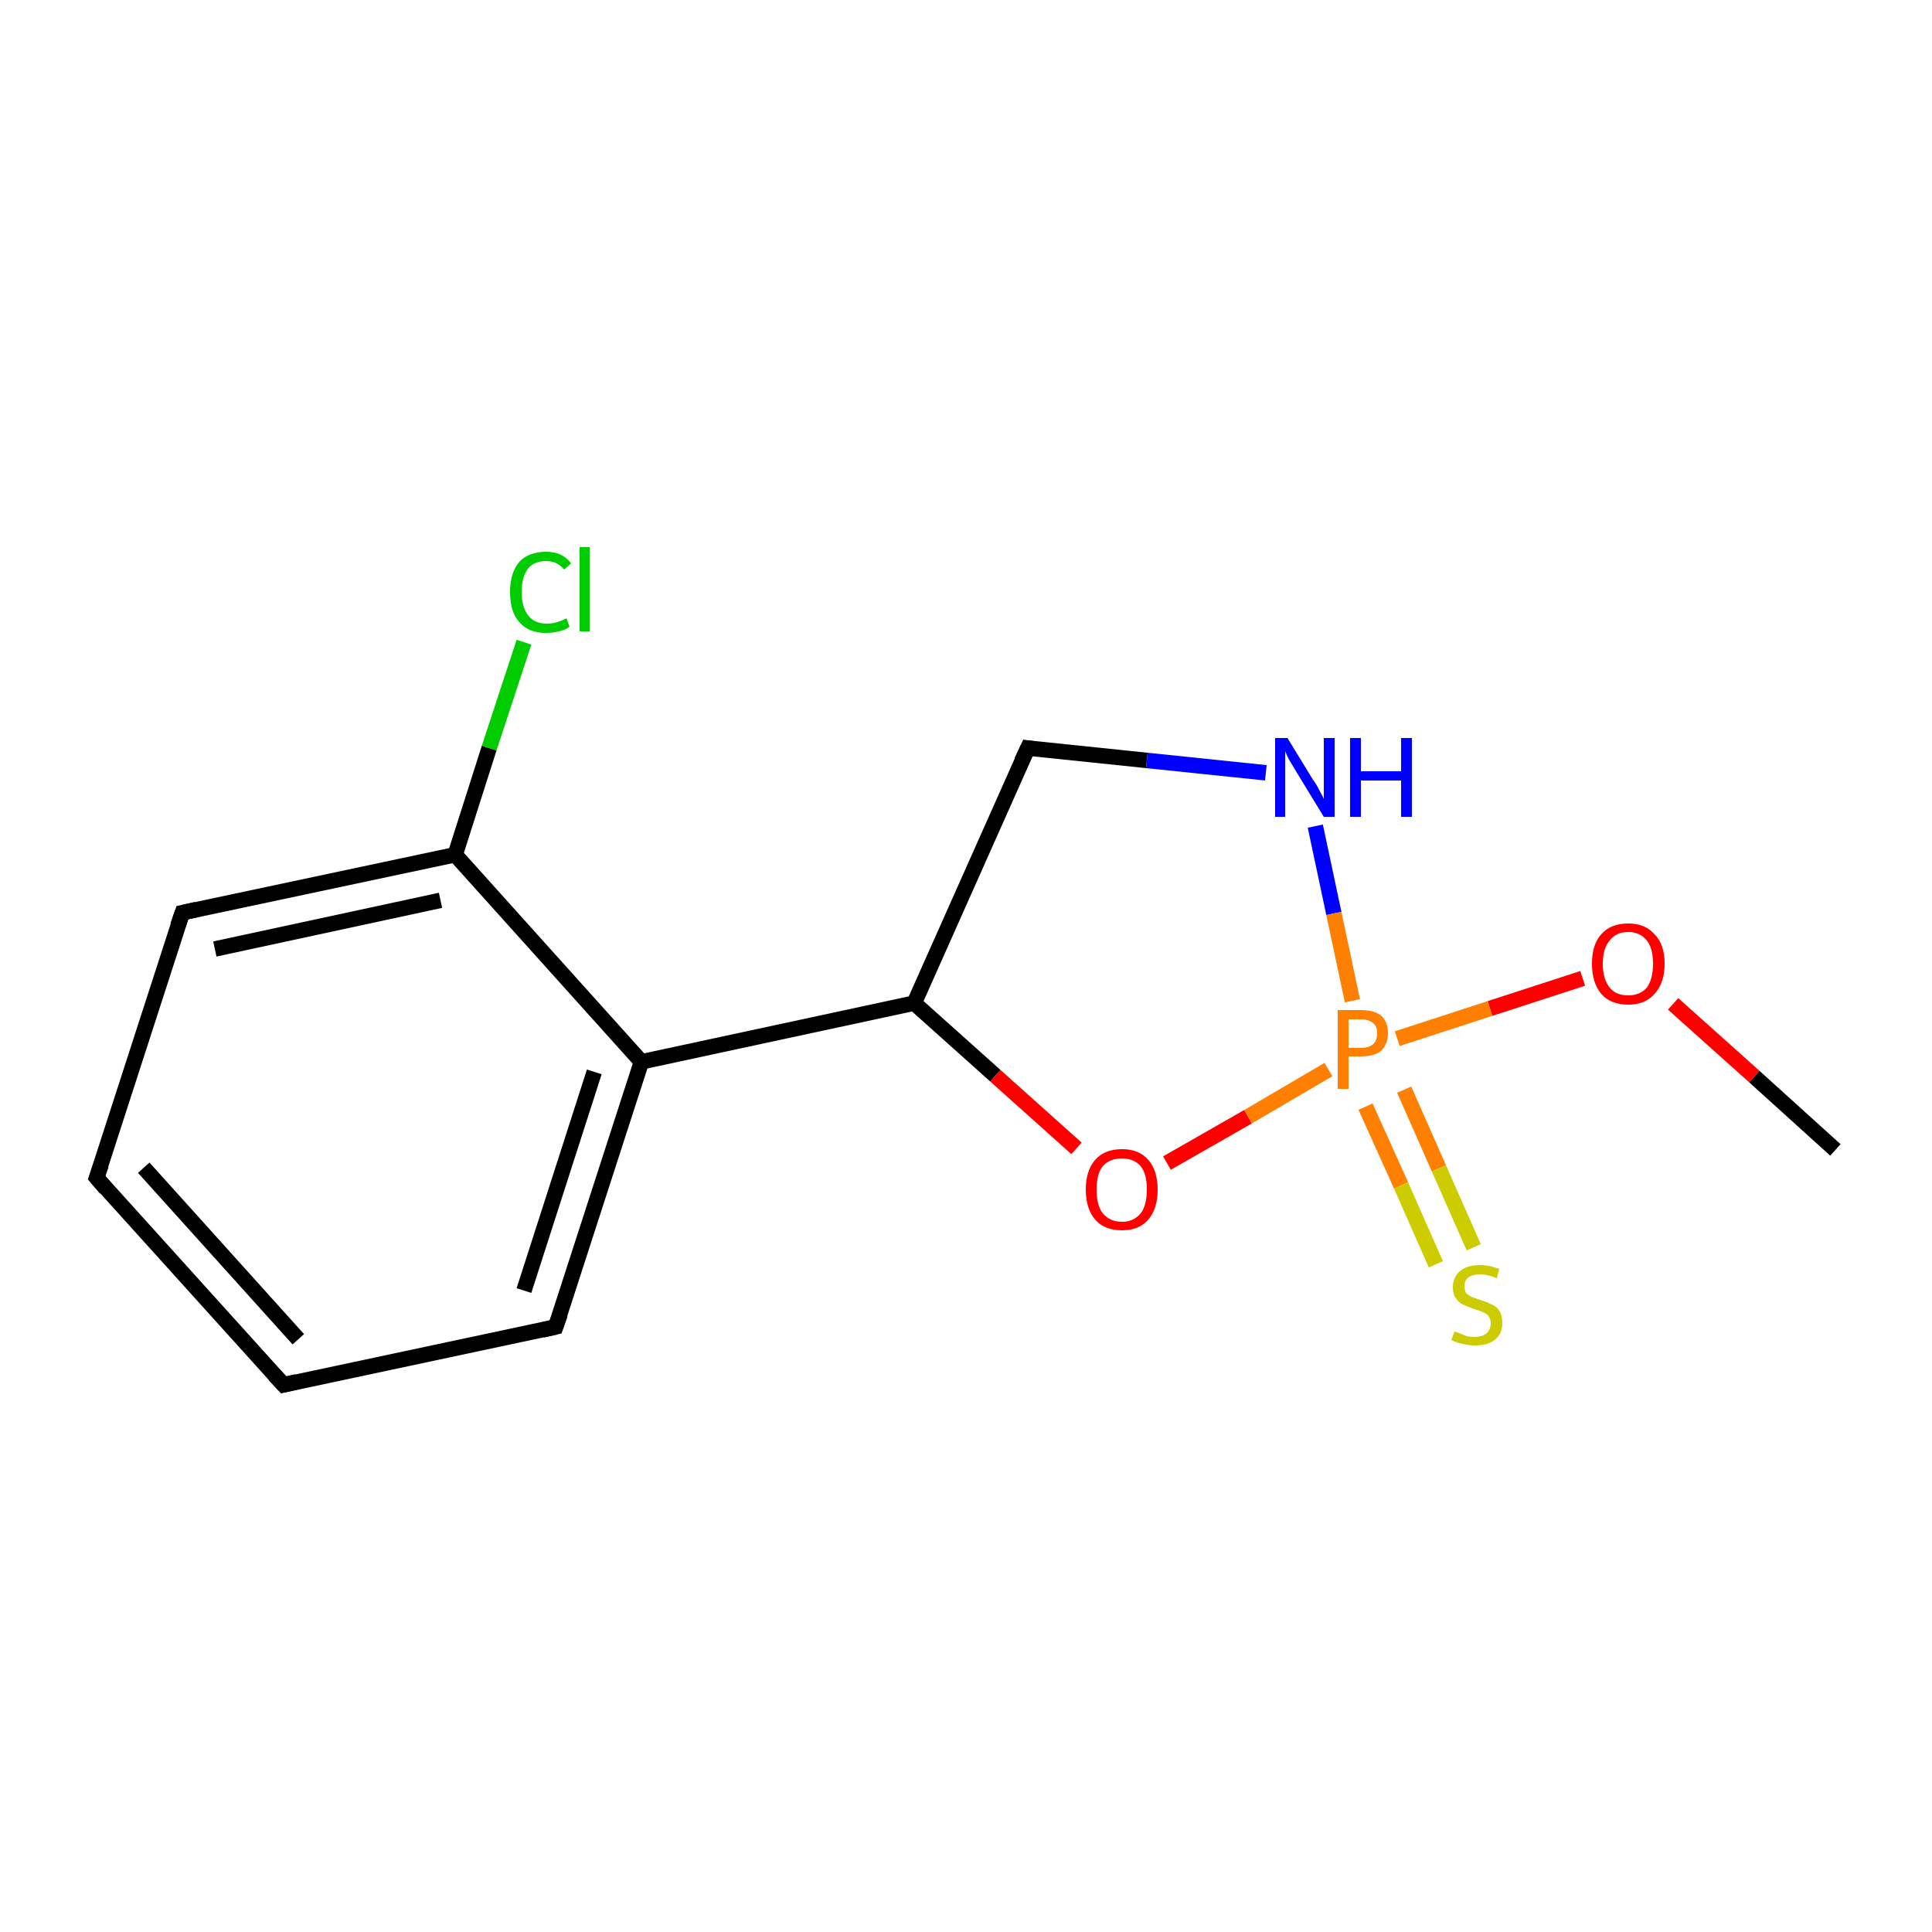 <?xml version='1.0' encoding='iso-8859-1'?>
<svg version='1.1' baseProfile='full'
              xmlns='http://www.w3.org/2000/svg'
                      xmlns:rdkit='http://www.rdkit.org/xml'
                      xmlns:xlink='http://www.w3.org/1999/xlink'
                  xml:space='preserve'
width='250px' height='250px' viewBox='0 0 250 250'>
<!-- END OF HEADER -->
<rect style='opacity:1.0;fill:#FFFFFF;stroke:none' width='250.0' height='250.0' x='0.0' y='0.0'> </rect>
<path class='bond-0 atom-0 atom-11' d='M 237.5,148.8 L 227.0,139.3' style='fill:none;fill-rule:evenodd;stroke:#000000;stroke-width:2.0px;stroke-linecap:butt;stroke-linejoin:miter;stroke-opacity:1' />
<path class='bond-0 atom-0 atom-11' d='M 227.0,139.3 L 216.5,129.9' style='fill:none;fill-rule:evenodd;stroke:#FF0000;stroke-width:2.0px;stroke-linecap:butt;stroke-linejoin:miter;stroke-opacity:1' />
<path class='bond-1 atom-1 atom-2' d='M 36.7,179.2 L 12.5,152.4' style='fill:none;fill-rule:evenodd;stroke:#000000;stroke-width:2.0px;stroke-linecap:butt;stroke-linejoin:miter;stroke-opacity:1' />
<path class='bond-1 atom-1 atom-2' d='M 38.6,173.3 L 18.6,151.1' style='fill:none;fill-rule:evenodd;stroke:#000000;stroke-width:2.0px;stroke-linecap:butt;stroke-linejoin:miter;stroke-opacity:1' />
<path class='bond-2 atom-1 atom-3' d='M 36.7,179.2 L 71.9,171.7' style='fill:none;fill-rule:evenodd;stroke:#000000;stroke-width:2.0px;stroke-linecap:butt;stroke-linejoin:miter;stroke-opacity:1' />
<path class='bond-3 atom-2 atom-4' d='M 12.5,152.4 L 23.6,118.1' style='fill:none;fill-rule:evenodd;stroke:#000000;stroke-width:2.0px;stroke-linecap:butt;stroke-linejoin:miter;stroke-opacity:1' />
<path class='bond-4 atom-3 atom-6' d='M 71.9,171.7 L 83.0,137.4' style='fill:none;fill-rule:evenodd;stroke:#000000;stroke-width:2.0px;stroke-linecap:butt;stroke-linejoin:miter;stroke-opacity:1' />
<path class='bond-4 atom-3 atom-6' d='M 67.8,167.0 L 76.9,138.7' style='fill:none;fill-rule:evenodd;stroke:#000000;stroke-width:2.0px;stroke-linecap:butt;stroke-linejoin:miter;stroke-opacity:1' />
<path class='bond-5 atom-4 atom-7' d='M 23.6,118.1 L 58.9,110.6' style='fill:none;fill-rule:evenodd;stroke:#000000;stroke-width:2.0px;stroke-linecap:butt;stroke-linejoin:miter;stroke-opacity:1' />
<path class='bond-5 atom-4 atom-7' d='M 27.8,122.8 L 57.0,116.5' style='fill:none;fill-rule:evenodd;stroke:#000000;stroke-width:2.0px;stroke-linecap:butt;stroke-linejoin:miter;stroke-opacity:1' />
<path class='bond-6 atom-5 atom-8' d='M 133.0,96.8 L 118.3,129.8' style='fill:none;fill-rule:evenodd;stroke:#000000;stroke-width:2.0px;stroke-linecap:butt;stroke-linejoin:miter;stroke-opacity:1' />
<path class='bond-7 atom-5 atom-10' d='M 133.0,96.8 L 148.4,98.4' style='fill:none;fill-rule:evenodd;stroke:#000000;stroke-width:2.0px;stroke-linecap:butt;stroke-linejoin:miter;stroke-opacity:1' />
<path class='bond-7 atom-5 atom-10' d='M 148.4,98.4 L 163.8,100.0' style='fill:none;fill-rule:evenodd;stroke:#0000FF;stroke-width:2.0px;stroke-linecap:butt;stroke-linejoin:miter;stroke-opacity:1' />
<path class='bond-8 atom-6 atom-7' d='M 83.0,137.4 L 58.9,110.6' style='fill:none;fill-rule:evenodd;stroke:#000000;stroke-width:2.0px;stroke-linecap:butt;stroke-linejoin:miter;stroke-opacity:1' />
<path class='bond-9 atom-6 atom-8' d='M 83.0,137.4 L 118.3,129.8' style='fill:none;fill-rule:evenodd;stroke:#000000;stroke-width:2.0px;stroke-linecap:butt;stroke-linejoin:miter;stroke-opacity:1' />
<path class='bond-10 atom-7 atom-9' d='M 58.9,110.6 L 63.3,96.8' style='fill:none;fill-rule:evenodd;stroke:#000000;stroke-width:2.0px;stroke-linecap:butt;stroke-linejoin:miter;stroke-opacity:1' />
<path class='bond-10 atom-7 atom-9' d='M 63.3,96.8 L 67.8,83.1' style='fill:none;fill-rule:evenodd;stroke:#00CC00;stroke-width:2.0px;stroke-linecap:butt;stroke-linejoin:miter;stroke-opacity:1' />
<path class='bond-11 atom-8 atom-12' d='M 118.3,129.8 L 128.8,139.2' style='fill:none;fill-rule:evenodd;stroke:#000000;stroke-width:2.0px;stroke-linecap:butt;stroke-linejoin:miter;stroke-opacity:1' />
<path class='bond-11 atom-8 atom-12' d='M 128.8,139.2 L 139.3,148.6' style='fill:none;fill-rule:evenodd;stroke:#FF0000;stroke-width:2.0px;stroke-linecap:butt;stroke-linejoin:miter;stroke-opacity:1' />
<path class='bond-12 atom-10 atom-13' d='M 170.2,106.9 L 172.6,118.2' style='fill:none;fill-rule:evenodd;stroke:#0000FF;stroke-width:2.0px;stroke-linecap:butt;stroke-linejoin:miter;stroke-opacity:1' />
<path class='bond-12 atom-10 atom-13' d='M 172.6,118.2 L 175.0,129.5' style='fill:none;fill-rule:evenodd;stroke:#FF7F00;stroke-width:2.0px;stroke-linecap:butt;stroke-linejoin:miter;stroke-opacity:1' />
<path class='bond-13 atom-11 atom-13' d='M 204.8,126.6 L 192.8,130.5' style='fill:none;fill-rule:evenodd;stroke:#FF0000;stroke-width:2.0px;stroke-linecap:butt;stroke-linejoin:miter;stroke-opacity:1' />
<path class='bond-13 atom-11 atom-13' d='M 192.8,130.5 L 180.8,134.4' style='fill:none;fill-rule:evenodd;stroke:#FF7F00;stroke-width:2.0px;stroke-linecap:butt;stroke-linejoin:miter;stroke-opacity:1' />
<path class='bond-14 atom-12 atom-13' d='M 151.0,150.5 L 161.5,144.5' style='fill:none;fill-rule:evenodd;stroke:#FF0000;stroke-width:2.0px;stroke-linecap:butt;stroke-linejoin:miter;stroke-opacity:1' />
<path class='bond-14 atom-12 atom-13' d='M 161.5,144.5 L 171.9,138.4' style='fill:none;fill-rule:evenodd;stroke:#FF7F00;stroke-width:2.0px;stroke-linecap:butt;stroke-linejoin:miter;stroke-opacity:1' />
<path class='bond-15 atom-13 atom-14' d='M 176.7,143.2 L 181.3,153.4' style='fill:none;fill-rule:evenodd;stroke:#FF7F00;stroke-width:2.0px;stroke-linecap:butt;stroke-linejoin:miter;stroke-opacity:1' />
<path class='bond-15 atom-13 atom-14' d='M 181.3,153.4 L 185.8,163.6' style='fill:none;fill-rule:evenodd;stroke:#CCCC00;stroke-width:2.0px;stroke-linecap:butt;stroke-linejoin:miter;stroke-opacity:1' />
<path class='bond-15 atom-13 atom-14' d='M 181.7,141.0 L 186.2,151.2' style='fill:none;fill-rule:evenodd;stroke:#FF7F00;stroke-width:2.0px;stroke-linecap:butt;stroke-linejoin:miter;stroke-opacity:1' />
<path class='bond-15 atom-13 atom-14' d='M 186.2,151.2 L 190.7,161.4' style='fill:none;fill-rule:evenodd;stroke:#CCCC00;stroke-width:2.0px;stroke-linecap:butt;stroke-linejoin:miter;stroke-opacity:1' />
<path d='M 35.5,177.9 L 36.7,179.2 L 38.4,178.8' style='fill:none;stroke:#000000;stroke-width:2.0px;stroke-linecap:butt;stroke-linejoin:miter;stroke-opacity:1;' />
<path d='M 13.7,153.8 L 12.5,152.4 L 13.1,150.7' style='fill:none;stroke:#000000;stroke-width:2.0px;stroke-linecap:butt;stroke-linejoin:miter;stroke-opacity:1;' />
<path d='M 70.2,172.1 L 71.9,171.7 L 72.5,170.0' style='fill:none;stroke:#000000;stroke-width:2.0px;stroke-linecap:butt;stroke-linejoin:miter;stroke-opacity:1;' />
<path d='M 23.0,119.8 L 23.6,118.1 L 25.4,117.7' style='fill:none;stroke:#000000;stroke-width:2.0px;stroke-linecap:butt;stroke-linejoin:miter;stroke-opacity:1;' />
<path d='M 132.2,98.5 L 133.0,96.8 L 133.7,96.9' style='fill:none;stroke:#000000;stroke-width:2.0px;stroke-linecap:butt;stroke-linejoin:miter;stroke-opacity:1;' />
<path class='atom-9' d='M 66.0 76.6
Q 66.0 74.1, 67.2 72.7
Q 68.4 71.4, 70.7 71.4
Q 72.8 71.4, 73.9 72.9
L 73.0 73.7
Q 72.1 72.6, 70.7 72.6
Q 69.1 72.6, 68.3 73.6
Q 67.5 74.7, 67.5 76.6
Q 67.5 78.6, 68.4 79.7
Q 69.2 80.7, 70.8 80.7
Q 72.0 80.7, 73.3 80.0
L 73.7 81.1
Q 73.2 81.5, 72.3 81.7
Q 71.5 81.9, 70.6 81.9
Q 68.4 81.9, 67.2 80.5
Q 66.0 79.2, 66.0 76.6
' fill='#00CC00'/>
<path class='atom-9' d='M 75.0 70.8
L 76.3 70.8
L 76.3 81.7
L 75.0 81.7
L 75.0 70.8
' fill='#00CC00'/>
<path class='atom-10' d='M 166.6 95.5
L 169.9 100.9
Q 170.3 101.4, 170.8 102.4
Q 171.3 103.3, 171.3 103.4
L 171.3 95.5
L 172.7 95.5
L 172.7 105.7
L 171.3 105.7
L 167.7 99.8
Q 167.3 99.1, 166.8 98.3
Q 166.4 97.5, 166.3 97.2
L 166.3 105.7
L 165.0 105.7
L 165.0 95.5
L 166.6 95.5
' fill='#0000FF'/>
<path class='atom-10' d='M 174.7 95.5
L 176.1 95.5
L 176.1 99.8
L 181.3 99.8
L 181.3 95.5
L 182.7 95.5
L 182.7 105.7
L 181.3 105.7
L 181.3 101.0
L 176.1 101.0
L 176.1 105.7
L 174.7 105.7
L 174.7 95.5
' fill='#0000FF'/>
<path class='atom-11' d='M 206.0 124.7
Q 206.0 122.2, 207.2 120.9
Q 208.4 119.5, 210.7 119.5
Q 212.9 119.5, 214.1 120.9
Q 215.4 122.2, 215.4 124.7
Q 215.4 127.2, 214.1 128.6
Q 212.9 130.0, 210.7 130.0
Q 208.4 130.0, 207.2 128.6
Q 206.0 127.2, 206.0 124.7
M 210.7 128.8
Q 212.2 128.8, 213.1 127.8
Q 213.9 126.7, 213.9 124.7
Q 213.9 122.7, 213.1 121.7
Q 212.2 120.6, 210.7 120.6
Q 209.1 120.6, 208.3 121.7
Q 207.4 122.7, 207.4 124.7
Q 207.4 126.7, 208.3 127.8
Q 209.1 128.8, 210.7 128.8
' fill='#FF0000'/>
<path class='atom-12' d='M 140.5 153.9
Q 140.5 151.5, 141.7 150.1
Q 142.9 148.7, 145.2 148.7
Q 147.4 148.7, 148.6 150.1
Q 149.8 151.5, 149.8 153.9
Q 149.8 156.4, 148.6 157.8
Q 147.4 159.2, 145.2 159.2
Q 142.9 159.2, 141.7 157.8
Q 140.5 156.4, 140.5 153.9
M 145.2 158.1
Q 146.7 158.1, 147.6 157.0
Q 148.4 156.0, 148.4 153.9
Q 148.4 151.9, 147.6 150.9
Q 146.7 149.9, 145.2 149.9
Q 143.6 149.9, 142.7 150.9
Q 141.9 151.9, 141.9 153.9
Q 141.9 156.0, 142.7 157.0
Q 143.6 158.1, 145.2 158.1
' fill='#FF0000'/>
<path class='atom-13' d='M 176.1 130.7
Q 177.9 130.7, 178.8 131.5
Q 179.6 132.3, 179.6 133.7
Q 179.6 135.1, 178.7 136.0
Q 177.8 136.7, 176.1 136.7
L 174.5 136.7
L 174.5 140.9
L 173.1 140.9
L 173.1 130.7
L 176.1 130.7
M 176.1 135.6
Q 177.1 135.6, 177.7 135.1
Q 178.2 134.6, 178.2 133.7
Q 178.2 132.8, 177.7 132.4
Q 177.1 131.9, 176.1 131.9
L 174.5 131.9
L 174.5 135.6
L 176.1 135.6
' fill='#FF7F00'/>
<path class='atom-14' d='M 188.2 172.3
Q 188.3 172.3, 188.8 172.5
Q 189.3 172.7, 189.8 172.9
Q 190.3 173.0, 190.8 173.0
Q 191.8 173.0, 192.4 172.5
Q 192.9 172.0, 192.9 171.2
Q 192.9 170.7, 192.6 170.3
Q 192.4 170.0, 191.9 169.8
Q 191.5 169.6, 190.8 169.4
Q 189.9 169.1, 189.3 168.8
Q 188.8 168.6, 188.4 168.0
Q 188.0 167.5, 188.0 166.6
Q 188.0 165.3, 188.9 164.5
Q 189.8 163.7, 191.5 163.7
Q 192.7 163.7, 194.0 164.2
L 193.7 165.4
Q 192.5 164.9, 191.5 164.9
Q 190.6 164.9, 190.0 165.3
Q 189.5 165.7, 189.5 166.4
Q 189.5 166.9, 189.7 167.3
Q 190.0 167.6, 190.4 167.8
Q 190.9 168.0, 191.5 168.2
Q 192.5 168.5, 193.0 168.8
Q 193.6 169.0, 194.0 169.6
Q 194.4 170.2, 194.4 171.2
Q 194.4 172.6, 193.4 173.4
Q 192.5 174.1, 190.9 174.1
Q 190.0 174.1, 189.3 173.9
Q 188.6 173.8, 187.8 173.4
L 188.2 172.3
' fill='#CCCC00'/>
</svg>

